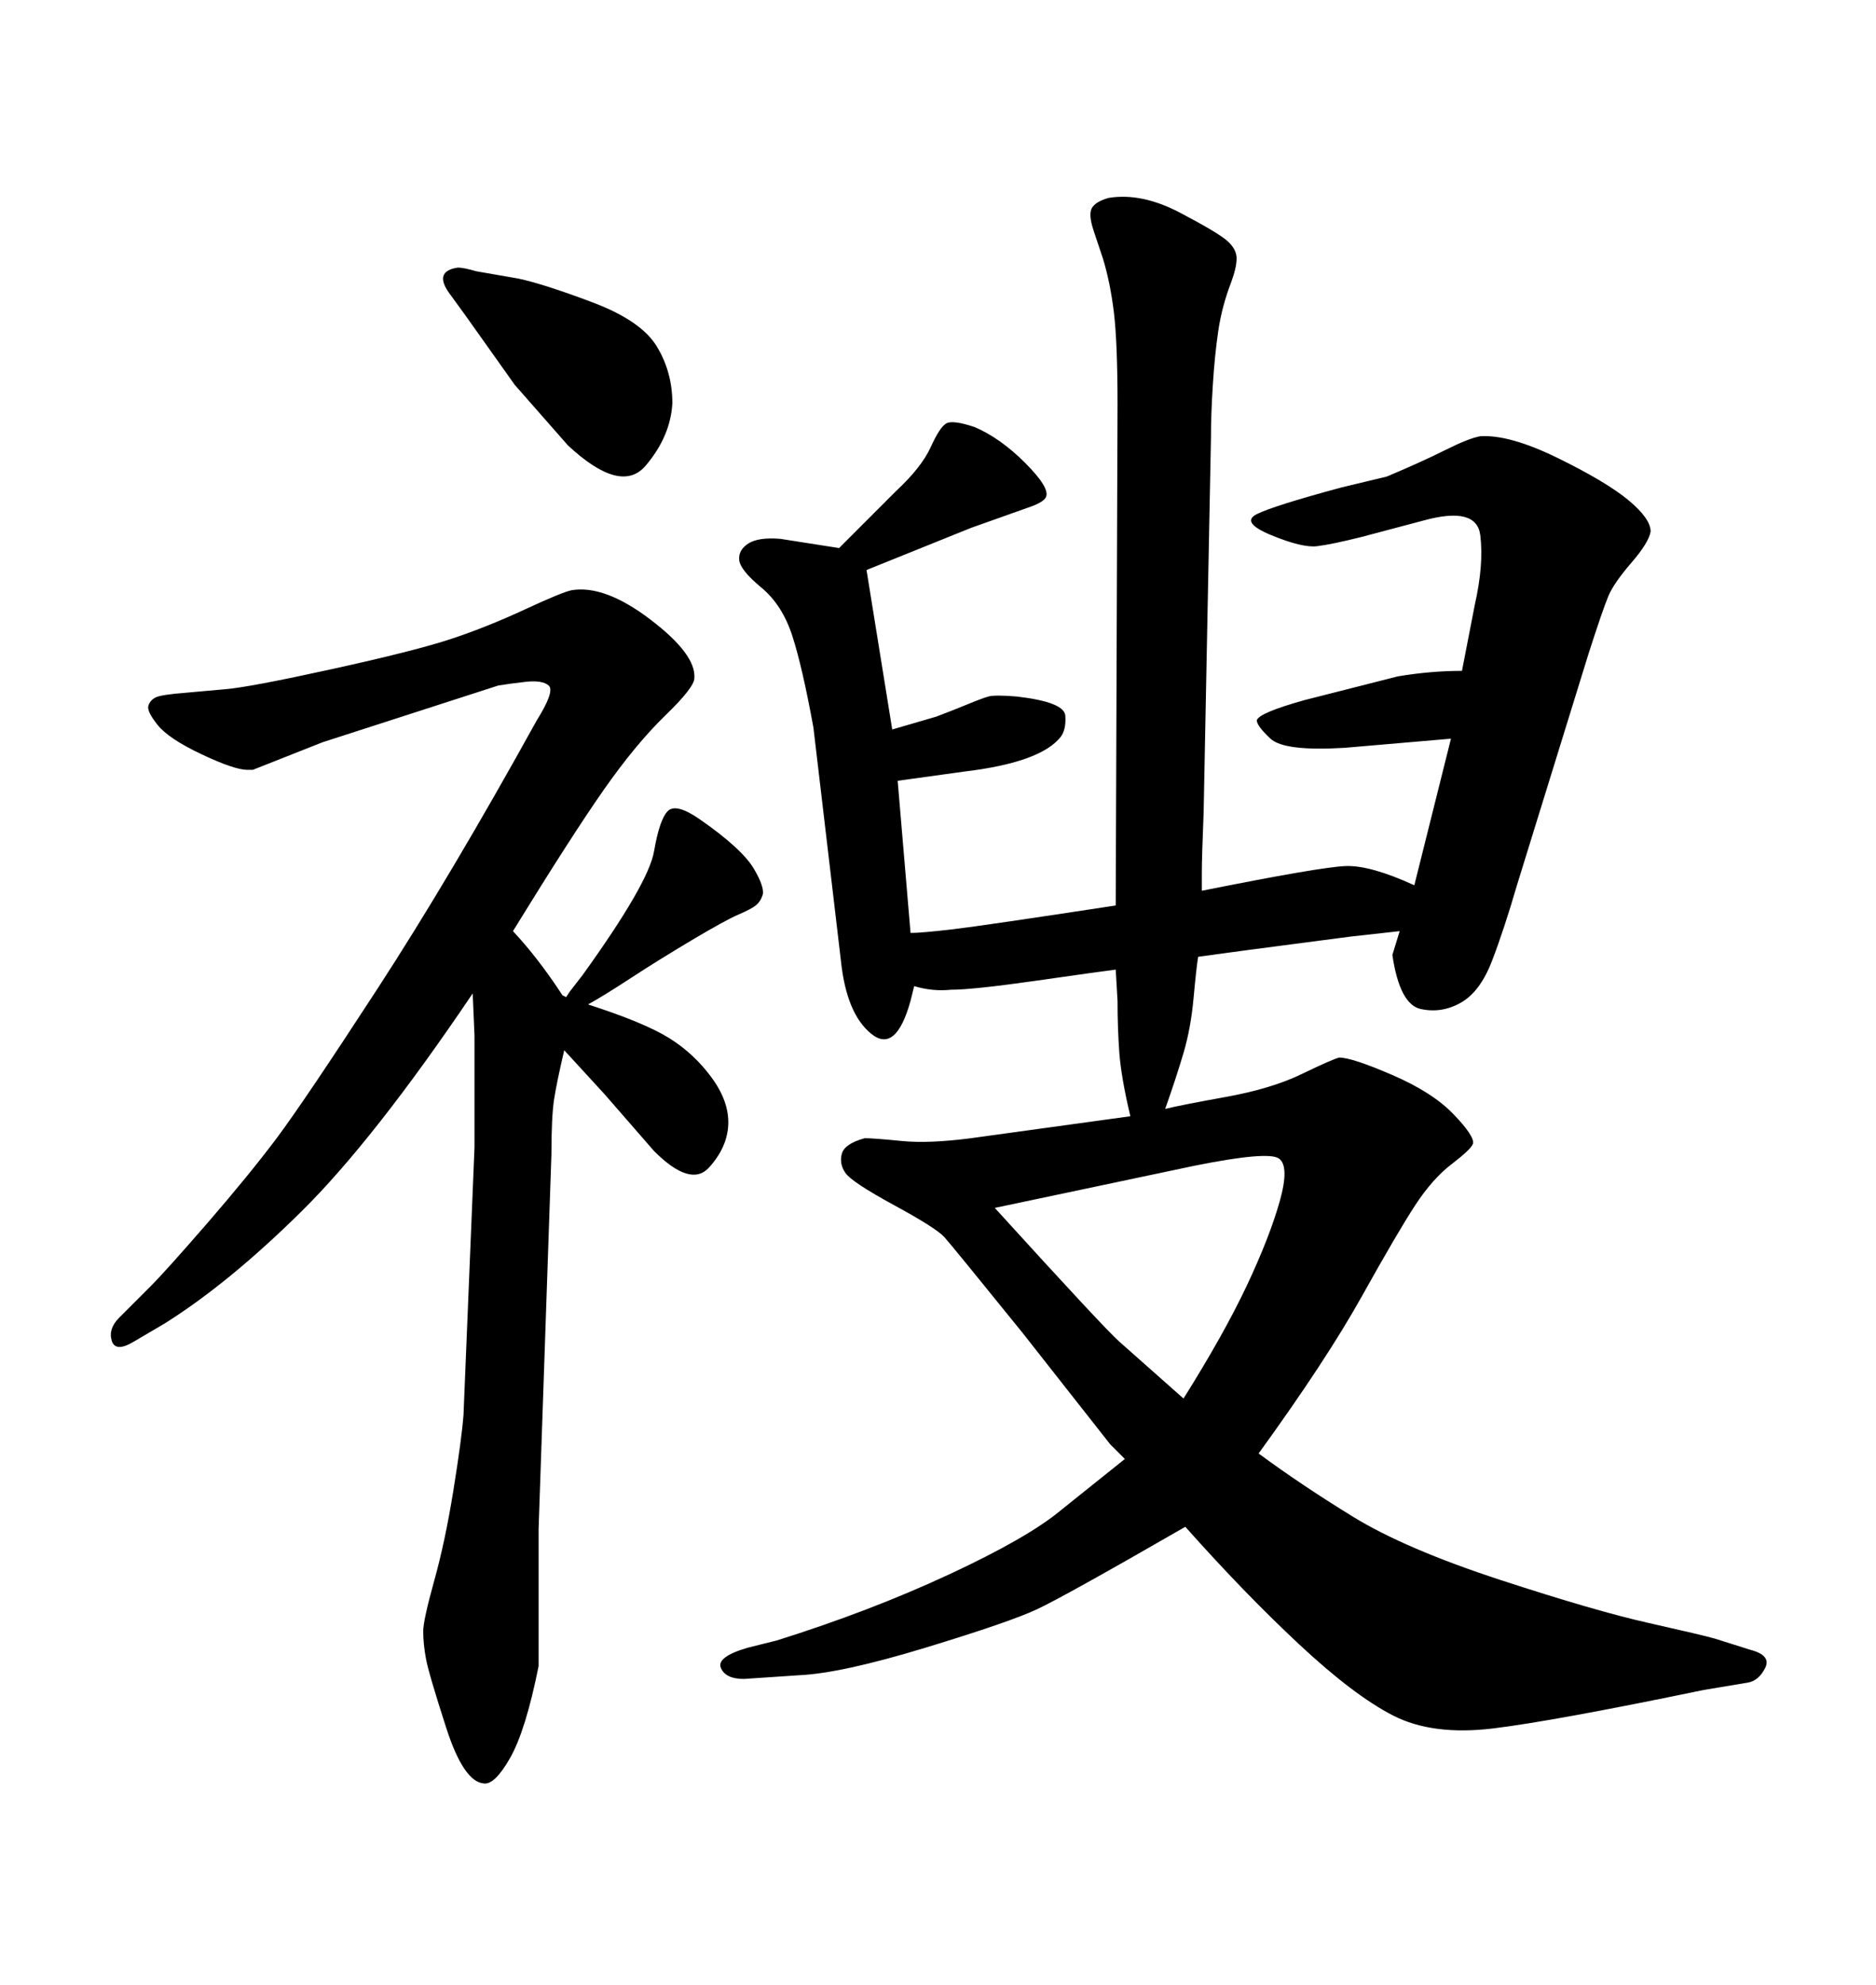 <svg xmlns="http://www.w3.org/2000/svg" xmlns:xlink="http://www.w3.org/1999/xlink" width="300" height="317.285"><path d="M178.42 154.98L178.42 154.98Q176.07 155.27 165.82 156.74Q155.57 158.20 152.05 158.20L152.05 158.20Q149.12 158.50 146.19 157.62L146.19 157.62L145.61 159.96Q143.26 168.46 139.31 165.23Q135.35 162.01 134.47 153.52L134.47 153.52L130.08 116.31Q128.32 106.64 126.71 101.66Q125.10 96.68 121.73 93.90Q118.36 91.11 118.21 89.50Q118.07 87.89 119.68 86.87Q121.29 85.84 124.80 86.13L124.80 86.13L134.18 87.60L143.26 78.52Q147.36 74.71 148.83 71.48Q150.29 68.26 151.32 67.68Q152.34 67.09 155.86 68.26L155.86 68.26Q159.96 70.02 163.92 73.97Q167.87 77.93 167.29 79.39L167.29 79.39Q166.99 80.27 164.36 81.15L164.36 81.15L155.27 84.38L138.57 91.11L142.68 116.60L149.71 114.55Q152.05 113.67 154.54 112.65Q157.03 111.62 158.06 111.33Q159.08 111.04 162.60 111.33L162.60 111.33Q170.21 112.21 170.36 114.40Q170.51 116.60 169.63 117.77L169.63 117.77Q166.41 121.88 154.10 123.34L154.10 123.34L143.55 124.80L145.61 149.12Q147.36 149.12 152.34 148.54Q157.32 147.95 178.42 144.73L178.42 144.73L178.71 64.75Q178.71 54.79 178.13 49.95Q177.54 45.12 176.37 41.31L176.37 41.31L174.90 36.91Q174.02 34.28 174.61 33.25Q175.20 32.23 177.25 31.64L177.25 31.64Q182.52 30.76 188.67 33.98Q194.82 37.21 196.29 38.53Q197.75 39.84 197.75 41.31Q197.75 42.77 196.88 45.12L196.88 45.12Q195.41 48.93 194.82 52.88Q194.24 56.84 193.95 61.52Q193.65 66.21 193.65 70.02L193.65 70.02L192.48 129.79Q192.19 137.11 192.19 139.45L192.19 139.45L192.19 142.38Q211.23 138.57 215.19 138.43Q219.14 138.28 226.17 141.50L226.17 141.50L232.03 118.07L215.04 119.53Q205.37 120.12 203.17 118.07Q200.98 116.02 200.98 115.14L200.98 115.14Q201.27 113.96 208.59 111.91L208.59 111.91L223.54 108.11Q228.81 107.23 233.79 107.23L233.79 107.23L235.84 96.68Q237.30 90.23 236.72 85.55Q236.13 80.86 227.64 83.20L227.64 83.20L217.68 85.84Q212.99 87.01 210.64 87.30Q208.30 87.60 203.32 85.55Q198.34 83.50 200.98 82.18Q203.61 80.86 214.45 77.93L214.45 77.93L221.78 76.17Q227.34 73.83 231.15 71.92Q234.96 70.02 236.72 69.73L236.72 69.73Q241.41 69.43 249.17 73.24Q256.93 77.05 260.45 79.98Q263.96 82.91 263.96 84.96L263.96 84.96Q263.67 86.72 260.89 89.94Q258.11 93.16 257.23 95.21Q256.35 97.27 254.00 104.59L254.00 104.59L242.58 141.50Q240.53 148.54 238.62 153.52Q236.72 158.50 233.64 160.25Q230.57 162.01 227.20 161.28Q223.83 160.55 222.66 152.64L222.66 152.64L223.83 148.83L215.92 149.71Q195.70 152.34 191.60 152.93L191.60 152.93Q191.31 154.69 190.87 159.52Q190.43 164.36 189.26 168.31Q188.09 172.27 186.33 177.25L186.33 177.25Q188.67 176.66 196.00 175.34Q203.32 174.02 208.15 171.68Q212.99 169.34 214.16 169.04L214.16 169.04Q216.21 169.04 222.66 171.83Q229.10 174.61 232.47 178.13Q235.84 181.64 235.55 182.81L235.55 182.81Q235.25 183.69 232.18 186.04Q229.10 188.38 226.32 192.63Q223.54 196.88 217.82 207.13Q212.11 217.38 201.27 232.32L201.27 232.32Q208.01 237.30 216.36 242.43Q224.71 247.56 239.94 252.54Q255.18 257.52 263.67 259.42Q272.17 261.33 274.22 261.91L274.22 261.91L279.79 263.67Q283.30 264.55 282.28 266.60Q281.25 268.65 279.49 268.95L279.49 268.95L272.46 270.12Q248.44 275.10 238.77 276.27Q229.10 277.44 222.80 274.22Q216.50 271.00 207.71 262.79Q198.93 254.59 189.55 244.04L189.55 244.04Q170.21 255.18 165.82 257.23Q161.43 259.28 147.95 263.38Q134.47 267.48 127.73 267.77L127.73 267.77L118.95 268.36Q116.02 268.36 115.28 266.60Q114.55 264.84 119.53 263.38L119.53 263.38L124.22 262.21Q139.16 257.52 151.76 251.66Q164.36 245.80 169.63 241.41L169.63 241.41L179.88 233.20Q178.42 231.74 177.54 230.86L177.54 230.86L163.48 212.99Q152.34 199.22 151.03 197.75Q149.71 196.29 142.97 192.63Q136.23 188.96 135.21 187.50Q134.18 186.04 134.62 184.42Q135.06 182.81 138.28 181.93L138.28 181.93Q139.75 181.93 144.14 182.37Q148.54 182.81 155.27 181.93L155.27 181.93L180.76 178.42Q179.30 172.27 179.00 168.31Q178.71 164.36 178.71 159.96L178.71 159.96L178.42 154.98ZM191.02 186.33L159.08 193.07Q176.66 212.40 179.00 214.45L179.00 214.45L189.26 223.54Q195.70 213.28 199.37 205.52Q203.03 197.75 204.64 192.04Q206.25 186.33 204.49 185.16Q202.73 183.98 191.02 186.33L191.02 186.33ZM74.41 50.39L74.41 50.39L72.07 47.17Q69.14 43.36 73.24 42.77L73.24 42.77Q74.12 42.77 76.17 43.36L76.17 43.36L82.91 44.53Q87.01 45.41 94.78 48.34Q102.54 51.27 105.03 55.37Q107.52 59.47 107.52 64.45L107.52 64.45Q107.23 69.73 103.27 74.41Q99.32 79.10 90.82 71.19L90.82 71.19Q90.82 71.19 82.32 61.52L82.32 61.52L74.41 50.39ZM75.59 158.79L75.59 158.79Q59.77 182.23 48.19 193.65Q36.62 205.08 26.37 211.52L26.37 211.52L21.39 214.45Q18.46 216.21 17.87 214.31Q17.29 212.40 19.04 210.64L19.04 210.64L24.02 205.66Q26.37 203.32 33.11 195.56Q39.84 187.79 44.24 181.93Q48.63 176.07 60.35 158.06Q72.07 140.04 85.84 115.14L85.84 115.14Q88.77 110.45 87.74 109.57Q86.72 108.69 84.08 108.98Q81.45 109.28 79.69 109.57L79.69 109.57L51.56 118.65L40.43 123.05Q39.84 123.05 39.55 123.05L39.55 123.05Q37.50 123.05 32.23 120.56Q26.95 118.07 25.20 115.87Q23.44 113.67 23.73 112.79L23.73 112.79Q24.02 111.91 24.90 111.47Q25.78 111.04 29.59 110.74L29.59 110.74L36.04 110.16Q39.84 109.86 53.17 106.93Q66.50 104.00 72.22 102.10Q77.93 100.20 83.94 97.41Q89.94 94.63 91.41 94.34L91.41 94.34Q96.68 93.46 104.00 99.02Q111.33 104.59 111.04 108.40L111.04 108.40Q111.04 109.86 106.35 114.40Q101.66 118.95 96.53 126.27Q91.41 133.59 82.03 148.83L82.03 148.83Q86.13 153.22 89.94 159.08L89.94 159.08L90.53 159.38L91.11 158.50L93.16 155.86Q103.71 141.21 104.59 136.08Q105.47 130.96 106.79 129.64Q108.11 128.32 111.91 130.96L111.91 130.96Q118.65 135.64 120.56 138.87Q122.46 142.09 121.88 143.26L121.88 143.26Q121.58 144.14 120.85 144.73Q120.12 145.31 118.07 146.19Q116.02 147.07 110.60 150.29Q105.18 153.52 100.93 156.30Q96.68 159.08 94.04 160.55L94.04 160.55Q103.13 163.48 107.08 165.97Q111.04 168.46 113.82 172.27Q116.60 176.07 116.46 179.74Q116.31 183.40 113.38 186.62Q110.45 189.84 104.59 183.98L104.59 183.98L96.68 174.90L90.23 167.87Q89.06 172.85 88.62 175.63Q88.18 178.42 88.18 184.57L88.18 184.57L86.13 244.34L86.13 266.31Q84.08 276.56 81.59 280.96Q79.10 285.35 77.34 285.06L77.34 285.06Q74.12 284.77 71.34 276.12Q68.55 267.48 68.12 265.14Q67.68 262.79 67.68 260.74L67.68 260.74Q67.68 258.98 69.43 252.69Q71.19 246.39 72.51 238.18Q73.83 229.98 74.12 226.17L74.12 226.17L75.88 183.40Q75.88 181.35 75.88 173.58Q75.88 165.82 75.88 165.53L75.88 165.53L75.59 158.79Z"/></svg>
